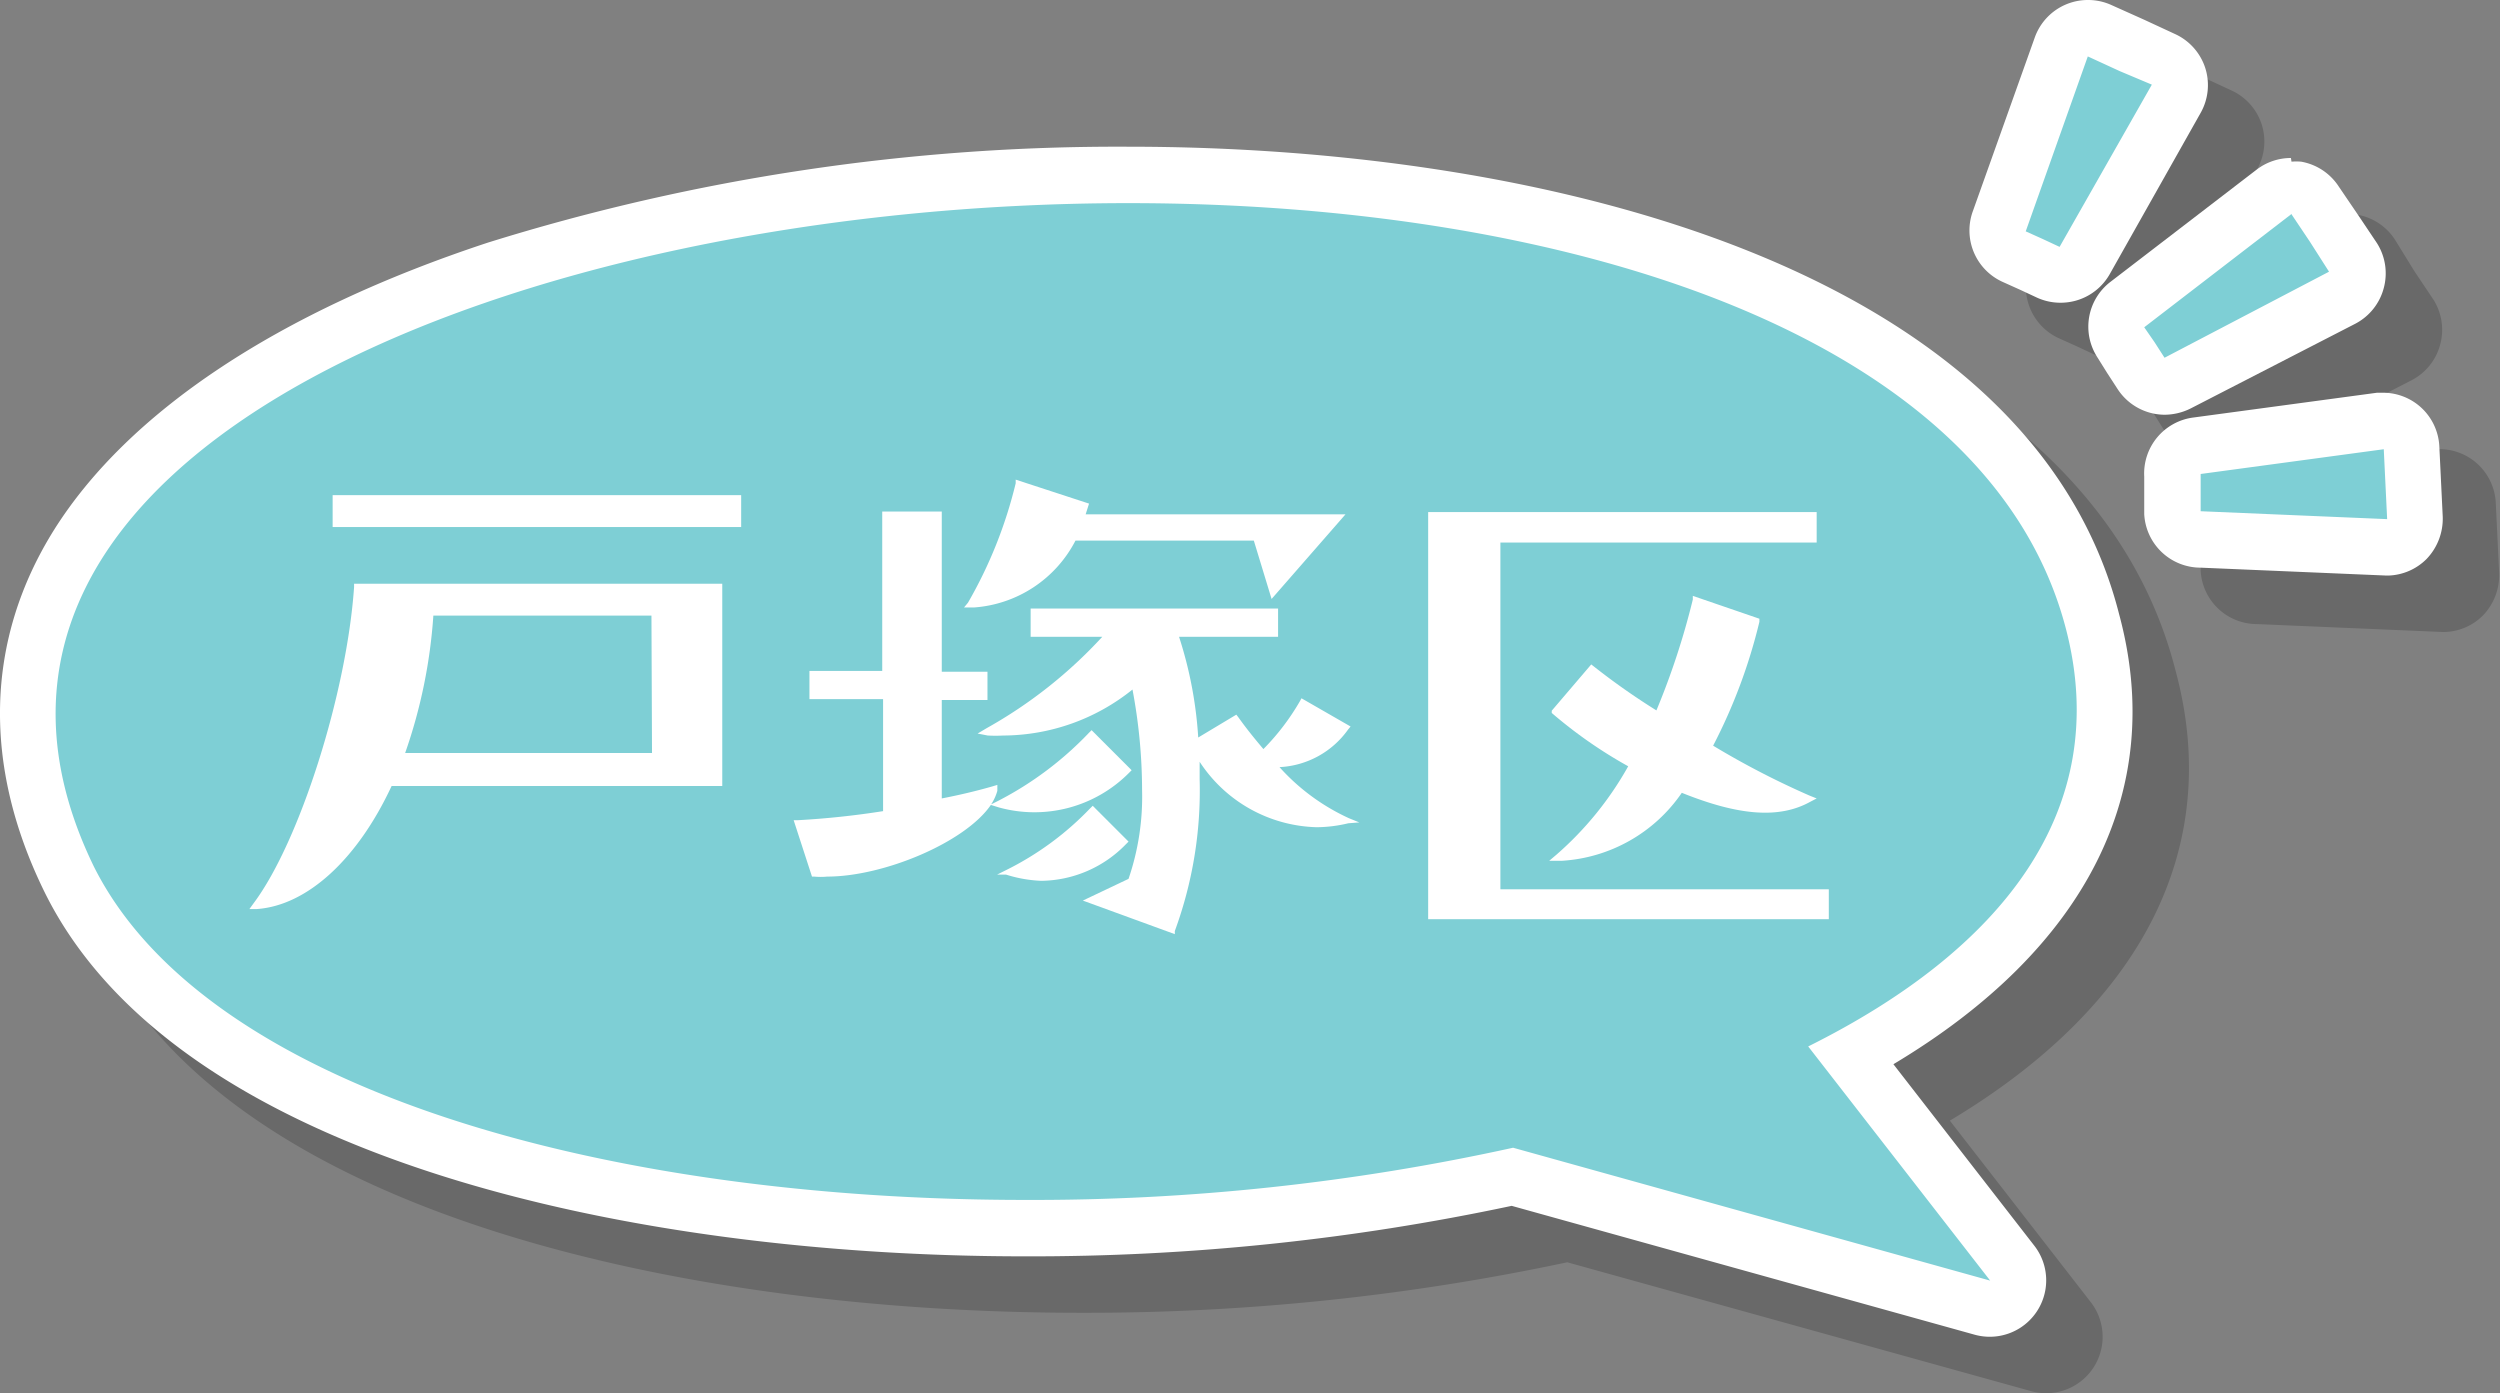 <svg xmlns="http://www.w3.org/2000/svg" viewBox="0 0 88.61 49.39"><rect x="0" y="0" width="88.61" height="49.39" fill="#808080" stroke="none"/><defs><style>.cls-1{isolation:isolate;}.cls-2,.cls-5{opacity:0.18;}.cls-3{fill:#7ecfd5;}.cls-4{fill:#fff;}.cls-5{mix-blend-mode:multiply;}</style></defs><g class="cls-1"><g id="レイヤー_2" data-name="レイヤー 2"><g id="レイヤー_1-2" data-name="レイヤー 1"><g class="cls-2"><path d="M80,21.12a1,1,0,0,1-.95-.95L79,18.84a1,1,0,0,1,.86-1l6.52-.88h.13a1,1,0,0,1,.64.23,1,1,0,0,1,.36.72l.12,2.49a1,1,0,0,1-1,1Z"/><path d="M86.49,17.92l.06,1.24.06,1.24L80,20.12l0-.66,0-.66,6.51-.88m0-2-.26,0-6.52.88A2,2,0,0,0,78,18.89l0,.66,0,.67A2,2,0,0,0,80,22.12l6.58.28h.08A2,2,0,0,0,88,21.82a2.06,2.06,0,0,0,.58-1.51l-.06-1.24-.06-1.24a2,2,0,0,0-.72-1.45,2,2,0,0,0-1.28-.46Z"/><path d="M78.72,15.72a1,1,0,0,1-.84-.46l-.72-1.12a1,1,0,0,1,.24-1.33l5.2-4a1,1,0,0,1,.61-.21l.17,0a.94.94,0,0,1,.67.44l1.34,2.1a1,1,0,0,1,.13.79,1,1,0,0,1-.51.63l-5.83,3A1,1,0,0,1,78.72,15.72Z"/><path d="M83.21,9.58l.67,1,.67,1.05-5.83,3.05-.36-.56L78,13.6l5.2-4m0-2A2,2,0,0,0,82,8l-5.21,4a2,2,0,0,0-.46,2.65l.35.56.37.57a2,2,0,0,0,1.68.92,2.09,2.09,0,0,0,.93-.23l5.83-3a2,2,0,0,0,1-1.26,2,2,0,0,0-.24-1.59l-.67-1L84.89,8.5a2,2,0,0,0-1.34-.89,2,2,0,0,0-.34,0Z"/><path d="M75,11.75a1,1,0,0,1-.41-.09l-1.2-.55a1,1,0,0,1-.53-1.25l2.2-6.2a1,1,0,0,1,.55-.58A1.09,1.09,0,0,1,76,3a1.06,1.06,0,0,1,.42.09l2.26,1a1,1,0,0,1,.53.61,1,1,0,0,1-.08.8l-3.26,5.71A1,1,0,0,1,75,11.75Z"/><path d="M76,4l1.13.52L78.27,5,75,10.75l-.6-.28-.6-.27L76,4m0-2a2,2,0,0,0-1.88,1.33l-2.21,6.2A2,2,0,0,0,73,12l.6.27.6.28a2,2,0,0,0,.83.18,2,2,0,0,0,1.74-1L80,6a2,2,0,0,0,.16-1.6A2,2,0,0,0,79.1,3.21L78,2.7l-1.13-.52A2,2,0,0,0,76,2Z"/></g><path class="cls-3" d="M78,19.12a1,1,0,0,1-.95-.95L77,16.84a1,1,0,0,1,.86-1l6.52-.88h.13a1,1,0,0,1,.64.23,1,1,0,0,1,.36.72l.12,2.49a1,1,0,0,1-1,1Z"/><path class="cls-4" d="M84.49,15.92l.06,1.24.06,1.24L78,18.12l0-.66,0-.66,6.51-.88m0-2-.26,0-6.52.88A2,2,0,0,0,76,16.89l0,.66,0,.67A2,2,0,0,0,78,20.12l6.58.28h.08A2,2,0,0,0,86,19.82a2.06,2.06,0,0,0,.58-1.51l-.06-1.24-.06-1.24a2,2,0,0,0-.72-1.45,2,2,0,0,0-1.28-.46Z"/><path class="cls-3" d="M76.72,13.72a1,1,0,0,1-.84-.46l-.72-1.12a1,1,0,0,1,.24-1.33l5.2-4a1,1,0,0,1,.61-.21l.17,0a.94.94,0,0,1,.67.44l1.34,2.1a1,1,0,0,1,.13.79,1,1,0,0,1-.51.63l-5.83,3A1,1,0,0,1,76.72,13.72Z"/><path class="cls-4" d="M81.21,7.58l.67,1,.67,1.05-5.83,3.05-.36-.56L76,11.6l5.2-4m0-2A2,2,0,0,0,80,6l-5.21,4a2,2,0,0,0-.46,2.65l.35.56.37.57a2,2,0,0,0,1.68.92,2.09,2.09,0,0,0,.93-.23l5.83-3a2,2,0,0,0,1-1.26,2,2,0,0,0-.24-1.59l-.67-1-.68-1a2,2,0,0,0-1.34-.89,2,2,0,0,0-.34,0Z"/><path class="cls-3" d="M73,9.75a1,1,0,0,1-.41-.09l-1.2-.55a1,1,0,0,1-.53-1.25l2.2-6.2a1,1,0,0,1,.55-.58A1.09,1.09,0,0,1,74,1a1.06,1.06,0,0,1,.42.09l2.26,1a1,1,0,0,1,.53.61,1,1,0,0,1-.08.8L73.88,9.24A1,1,0,0,1,73,9.75Z"/><path class="cls-4" d="M74,2l1.13.52L76.27,3,73,8.75l-.6-.28-.6-.27L74,2m0-2a2,2,0,0,0-.78.16,2,2,0,0,0-1.1,1.17l-2.21,6.2A2,2,0,0,0,71,10l.6.27.6.28a2,2,0,0,0,.83.18,2,2,0,0,0,1.74-1L78,4a2,2,0,0,0,.16-1.6A2,2,0,0,0,77.1,1.21L76,.7,74.84.18A2,2,0,0,0,74,0Z"/><g class="cls-5"><path d="M72.57,48.39a.75.75,0,0,1-.26,0l-16.7-4.64a80.6,80.6,0,0,1-17.28,1.82c-20.49,0-30.93-6.39-33.86-12.37-2.07-4.22-2-8.21.29-11.84C10.38,12.3,28,8.2,42,8.2,56.55,8.2,73.16,12.35,76.22,24c1.59,6.07-1.45,11.51-8.57,15.41l5.71,7.34a1,1,0,0,1,0,1.17A1,1,0,0,1,72.57,48.39Z"/><path d="M42,9.2c15.52,0,30.49,4.64,33.22,15.07,1.69,6.46-2.3,11.42-9.13,14.82l6.45,8.3L55.63,42.68a79,79,0,0,1-17.3,1.85c-14.71,0-29-3.84-33-11.81C-1.83,18,20.62,9.2,42,9.2m0-2a75,75,0,0,0-22.74,3.4c-7.43,2.45-12.75,6-15.38,10.19-2.43,3.89-2.54,8.32-.34,12.81,4.68,9.53,21,12.93,34.76,12.93a81.85,81.85,0,0,0,17.25-1.79L72,49.31a2,2,0,0,0,2.11-3.15l-5-6.44c6.84-4.09,9.69-9.7,8-15.95C74,11.55,56.93,7.2,42,7.2Z"/></g><path class="cls-3" d="M70.57,46.39a.75.75,0,0,1-.26,0l-16.7-4.64a80.6,80.6,0,0,1-17.28,1.82c-20.49,0-30.93-6.39-33.86-12.37C.4,26.94.49,23,2.76,19.32,8.38,10.3,26,6.2,40,6.2,54.55,6.2,71.16,10.35,74.22,22c1.59,6.07-1.45,11.51-8.57,15.41l5.71,7.34a1,1,0,0,1,0,1.17A1,1,0,0,1,70.57,46.39Z"/><path class="cls-4" d="M40,7.2c15.52,0,30.49,4.64,33.22,15.07,1.69,6.46-2.3,11.42-9.13,14.82l6.45,8.3L53.63,40.68a79,79,0,0,1-17.3,1.85c-14.71,0-29-3.84-33-11.81C-3.83,16,18.62,7.2,40,7.2m0-2A75,75,0,0,0,17.29,8.6c-7.43,2.45-12.75,6-15.38,10.19C-.52,22.68-.63,27.11,1.57,31.6c4.68,9.53,21,12.93,34.76,12.93a81.85,81.85,0,0,0,17.25-1.79L70,47.31a2,2,0,0,0,2.11-3.15l-5-6.44c6.84-4.09,9.69-9.7,8-15.95C72,9.55,54.93,5.2,40,5.2Z"/><path class="cls-4" d="M34.31,21.36A15.94,15.94,0,0,0,36,17.13L36,17l2.6.85-.12.38h9.21l-2.62,3-.63-2.07H38.12a4.4,4.4,0,0,1-3.58,2.37h-.37Z"/><path class="cls-4" d="M12.55,20.69v.12c-.26,3.75-1.92,9-3.55,11.19l-.16.22.27,0c1.78-.13,3.56-1.76,4.77-4.36H25.6V20.69Zm10.56,6H14.36a18.49,18.49,0,0,0,1-4.87h7.73Z"/><rect class="cls-4" x="11.79" y="17.55" width="14.48" height="1.13"/><path class="cls-4" d="M29.32,31.07a2.42,2.42,0,0,1-.46,0h-.08l-.65-2h.17a29.83,29.83,0,0,0,3-.32V24.78H28.69v-1h2.58V18.13h2.11v5.68H35v1H33.38l0,3.49q.93-.18,1.77-.42l.2-.06,0,.21a1.71,1.71,0,0,1-.22.48l.26-.13a12.07,12.07,0,0,0,3.21-2.41l.09-.09,1.42,1.42-.09.09a4.72,4.72,0,0,1-4.61,1.23l-.29-.09C34.21,29.86,31.32,31.07,29.32,31.07Z"/><path class="cls-4" d="M35.66,31,35.34,31l.3-.15a10.68,10.68,0,0,0,3-2.2l.09-.09L40,29.83l-.09.09a4.24,4.24,0,0,1-3,1.3A4.72,4.72,0,0,1,35.66,31Z"/><path class="cls-4" d="M47.79,29.18a4.91,4.91,0,0,1-1.12.14A5.11,5.11,0,0,1,42.52,27v.61A14.45,14.45,0,0,1,41.64,33l0,.11-3.26-1.19L40,31.15A9,9,0,0,0,40.48,28a19.34,19.34,0,0,0-.34-3.56,7.35,7.35,0,0,1-4.58,1.63,5.15,5.15,0,0,1-.55,0L34.65,26l.32-.19a16.49,16.49,0,0,0,4.1-3.24H36.53v-1H45.3v1H41.79a14.43,14.43,0,0,1,.68,3.57l1.35-.81.07.09c.27.38.56.74.89,1.13a8.32,8.32,0,0,0,1.29-1.69l.06-.11,1.74,1-.09.11a3.17,3.17,0,0,1-2.43,1.33A7.5,7.5,0,0,0,47.81,29l.37.15Z"/><polygon class="cls-4" points="50.62 32.58 50.62 18.15 64.39 18.15 64.39 19.23 53.18 19.23 53.18 31.52 64.82 31.52 64.82 32.58 50.62 32.58"/><path class="cls-4" d="M55,25.27,55,25.19l1.4-1.64.09.07a24.46,24.46,0,0,0,2.22,1.56A26.69,26.69,0,0,0,60,21.25l0-.13,2.36.81,0,.11a19.31,19.31,0,0,1-1.64,4.39,29.48,29.48,0,0,0,3.42,1.77l.25.1-.23.12c-1.1.61-2.54.49-4.55-.32a5.56,5.56,0,0,1-4.25,2.41h-.45l.26-.22a11.77,11.77,0,0,0,2.54-3.13A16.26,16.26,0,0,1,55,25.27Z"/></g></g></g></svg>